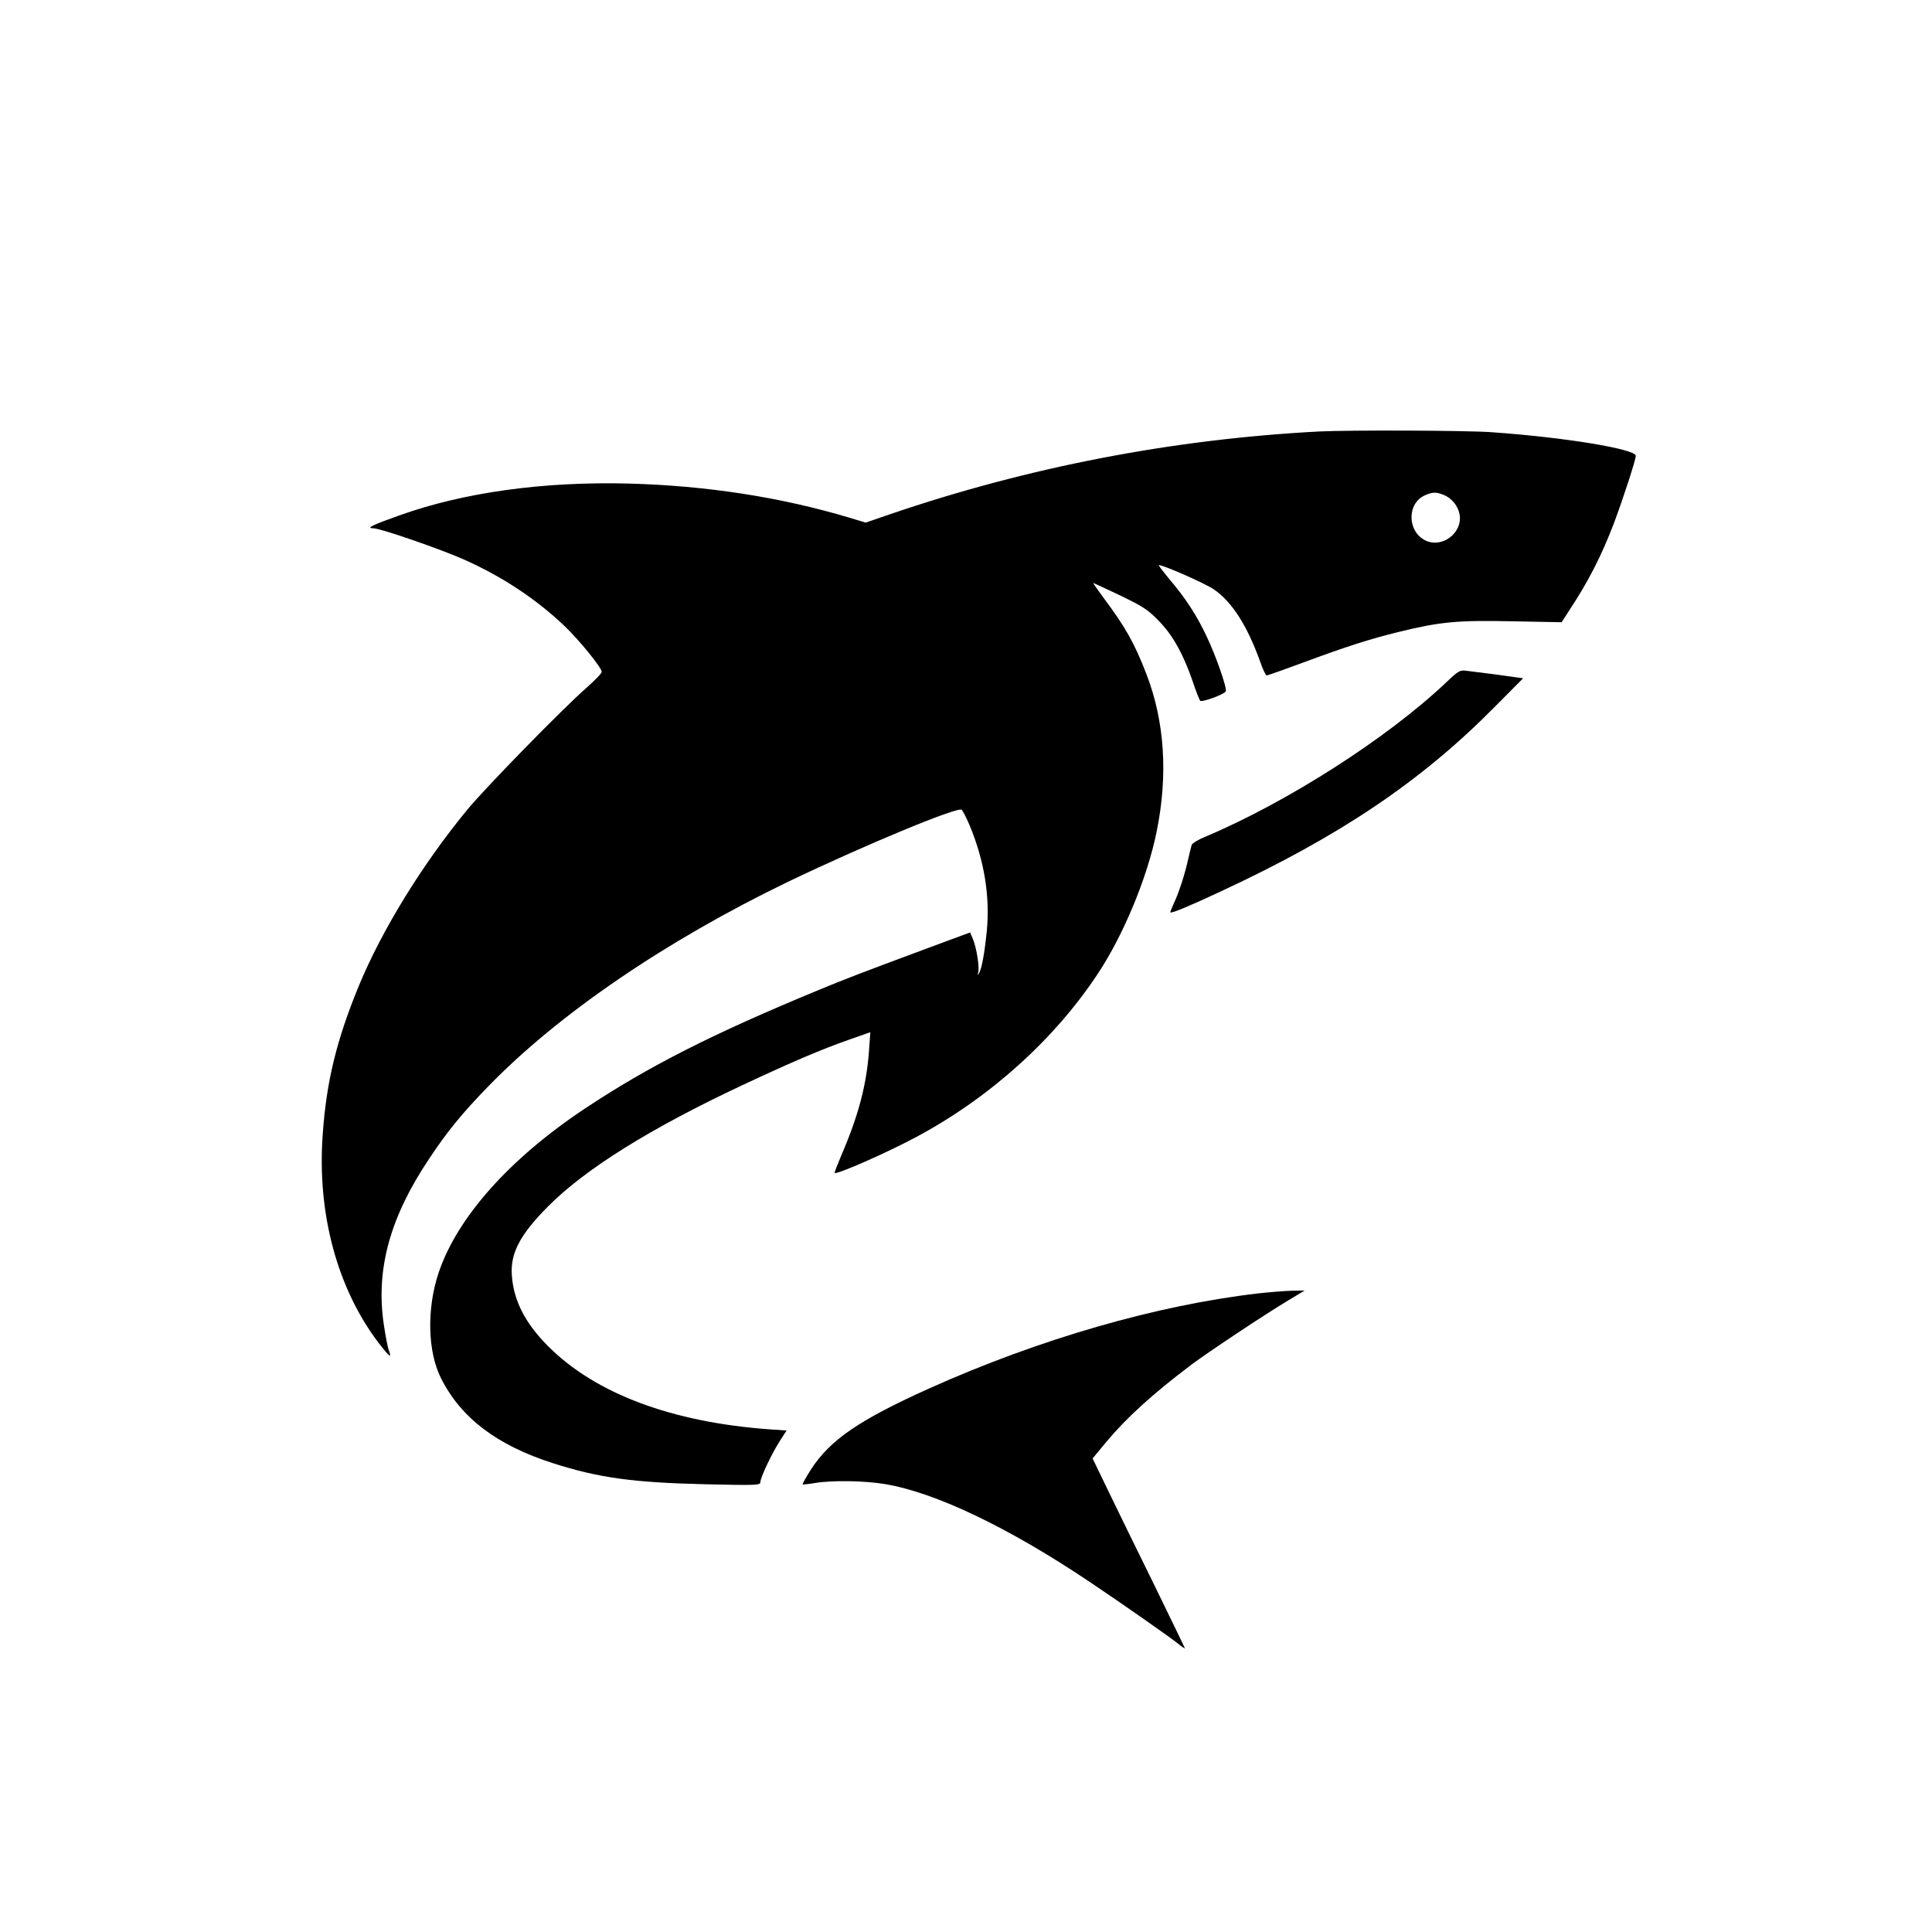 <?xml version="1.0" standalone="no"?>
<!DOCTYPE svg PUBLIC "-//W3C//DTD SVG 20010904//EN"
 "http://www.w3.org/TR/2001/REC-SVG-20010904/DTD/svg10.dtd">
<svg version="1.0" xmlns="http://www.w3.org/2000/svg"
 width="1024pt" height="1024pt" viewBox="0 0 1024 1024"
 preserveAspectRatio="xMidYMid meet">

<g transform="translate(0,1024) scale(0.1,-0.1)"
fill="#000000" stroke="none">
<path d="M6990 7953 c-774 -41 -1539 -188 -2274 -439 l-128 -44 -82 25 c-366
110 -762 171 -1172 182 -453 12 -878 -47 -1218 -169 -144 -51 -178 -68 -137
-68 38 0 367 -114 490 -170 197 -89 372 -205 520 -345 81 -77 201 -225 200
-246 0 -8 -36 -45 -80 -84 -127 -111 -536 -530 -631 -645 -238 -289 -453 -637
-576 -935 -119 -289 -173 -511 -192 -795 -29 -414 78 -810 297 -1098 57 -74
71 -85 54 -39 -6 14 -18 77 -27 139 -43 290 33 567 241 877 94 142 174 240
310 380 373 385 941 773 1591 1087 398 191 900 400 921 382 6 -5 25 -42 42
-82 79 -189 109 -380 91 -563 -12 -118 -27 -200 -42 -223 -7 -11 -7 -9 -3 7 7
27 -9 129 -28 175 l-15 36 -224 -83 c-374 -139 -433 -162 -576 -221 -567 -234
-907 -407 -1244 -631 -398 -265 -674 -575 -773 -868 -64 -191 -59 -419 13
-561 106 -210 296 -354 592 -449 244 -78 424 -103 813 -112 267 -6 287 -5 287
11 0 24 60 151 103 218 l36 56 -87 6 c-519 37 -926 189 -1177 441 -121 121
-183 242 -192 375 -9 117 43 216 192 366 198 199 541 413 1031 643 261 122
417 189 563 240 l114 40 -7 -97 c-13 -182 -56 -345 -147 -556 -21 -50 -37 -91
-35 -93 10 -10 279 108 435 192 388 208 731 517 961 866 135 204 261 508 310
749 62 302 43 587 -54 838 -63 163 -110 247 -228 405 -31 42 -56 77 -53 77 2
0 66 -30 142 -66 120 -58 147 -75 203 -133 75 -76 131 -176 181 -321 17 -52
36 -99 40 -104 9 -10 129 34 136 50 7 18 -52 187 -102 292 -52 110 -110 200
-195 300 -34 41 -60 75 -58 76 9 8 246 -96 292 -128 97 -67 178 -194 247 -388
13 -38 28 -68 33 -68 5 0 92 31 195 69 229 85 351 124 506 162 220 54 311 62
601 56 l261 -5 40 62 c101 153 171 289 238 465 49 131 115 334 115 355 0 36
-377 98 -762 125 -129 10 -766 12 -918 4z m664 -337 c41 -17 74 -58 82 -102
18 -97 -91 -181 -180 -139 -98 47 -100 198 -3 240 41 18 60 18 101 1z"/>
<path d="M7665 6623 c-310 -294 -842 -635 -1277 -818 -37 -15 -70 -35 -72 -44
-3 -9 -12 -47 -21 -86 -18 -78 -48 -170 -76 -229 -10 -22 -17 -41 -16 -42 6
-6 107 36 269 112 628 292 1058 581 1447 974 l154 155 -44 6 c-39 6 -158 22
-259 34 -32 4 -41 -1 -105 -62z"/>
<path d="M6671 3385 c-538 -62 -1163 -242 -1746 -504 -371 -167 -526 -273
-627 -430 -26 -41 -46 -77 -44 -78 2 -2 32 1 67 7 94 15 262 12 370 -6 268
-45 653 -229 1084 -518 179 -120 414 -285 463 -323 23 -19 42 -32 42 -29 0 2
-73 152 -161 333 -89 180 -199 406 -245 501 l-83 172 73 88 c109 130 242 251
452 410 91 68 383 262 514 341 l85 51 -65 -1 c-36 -1 -116 -7 -179 -14z"/>
</g>
</svg>
